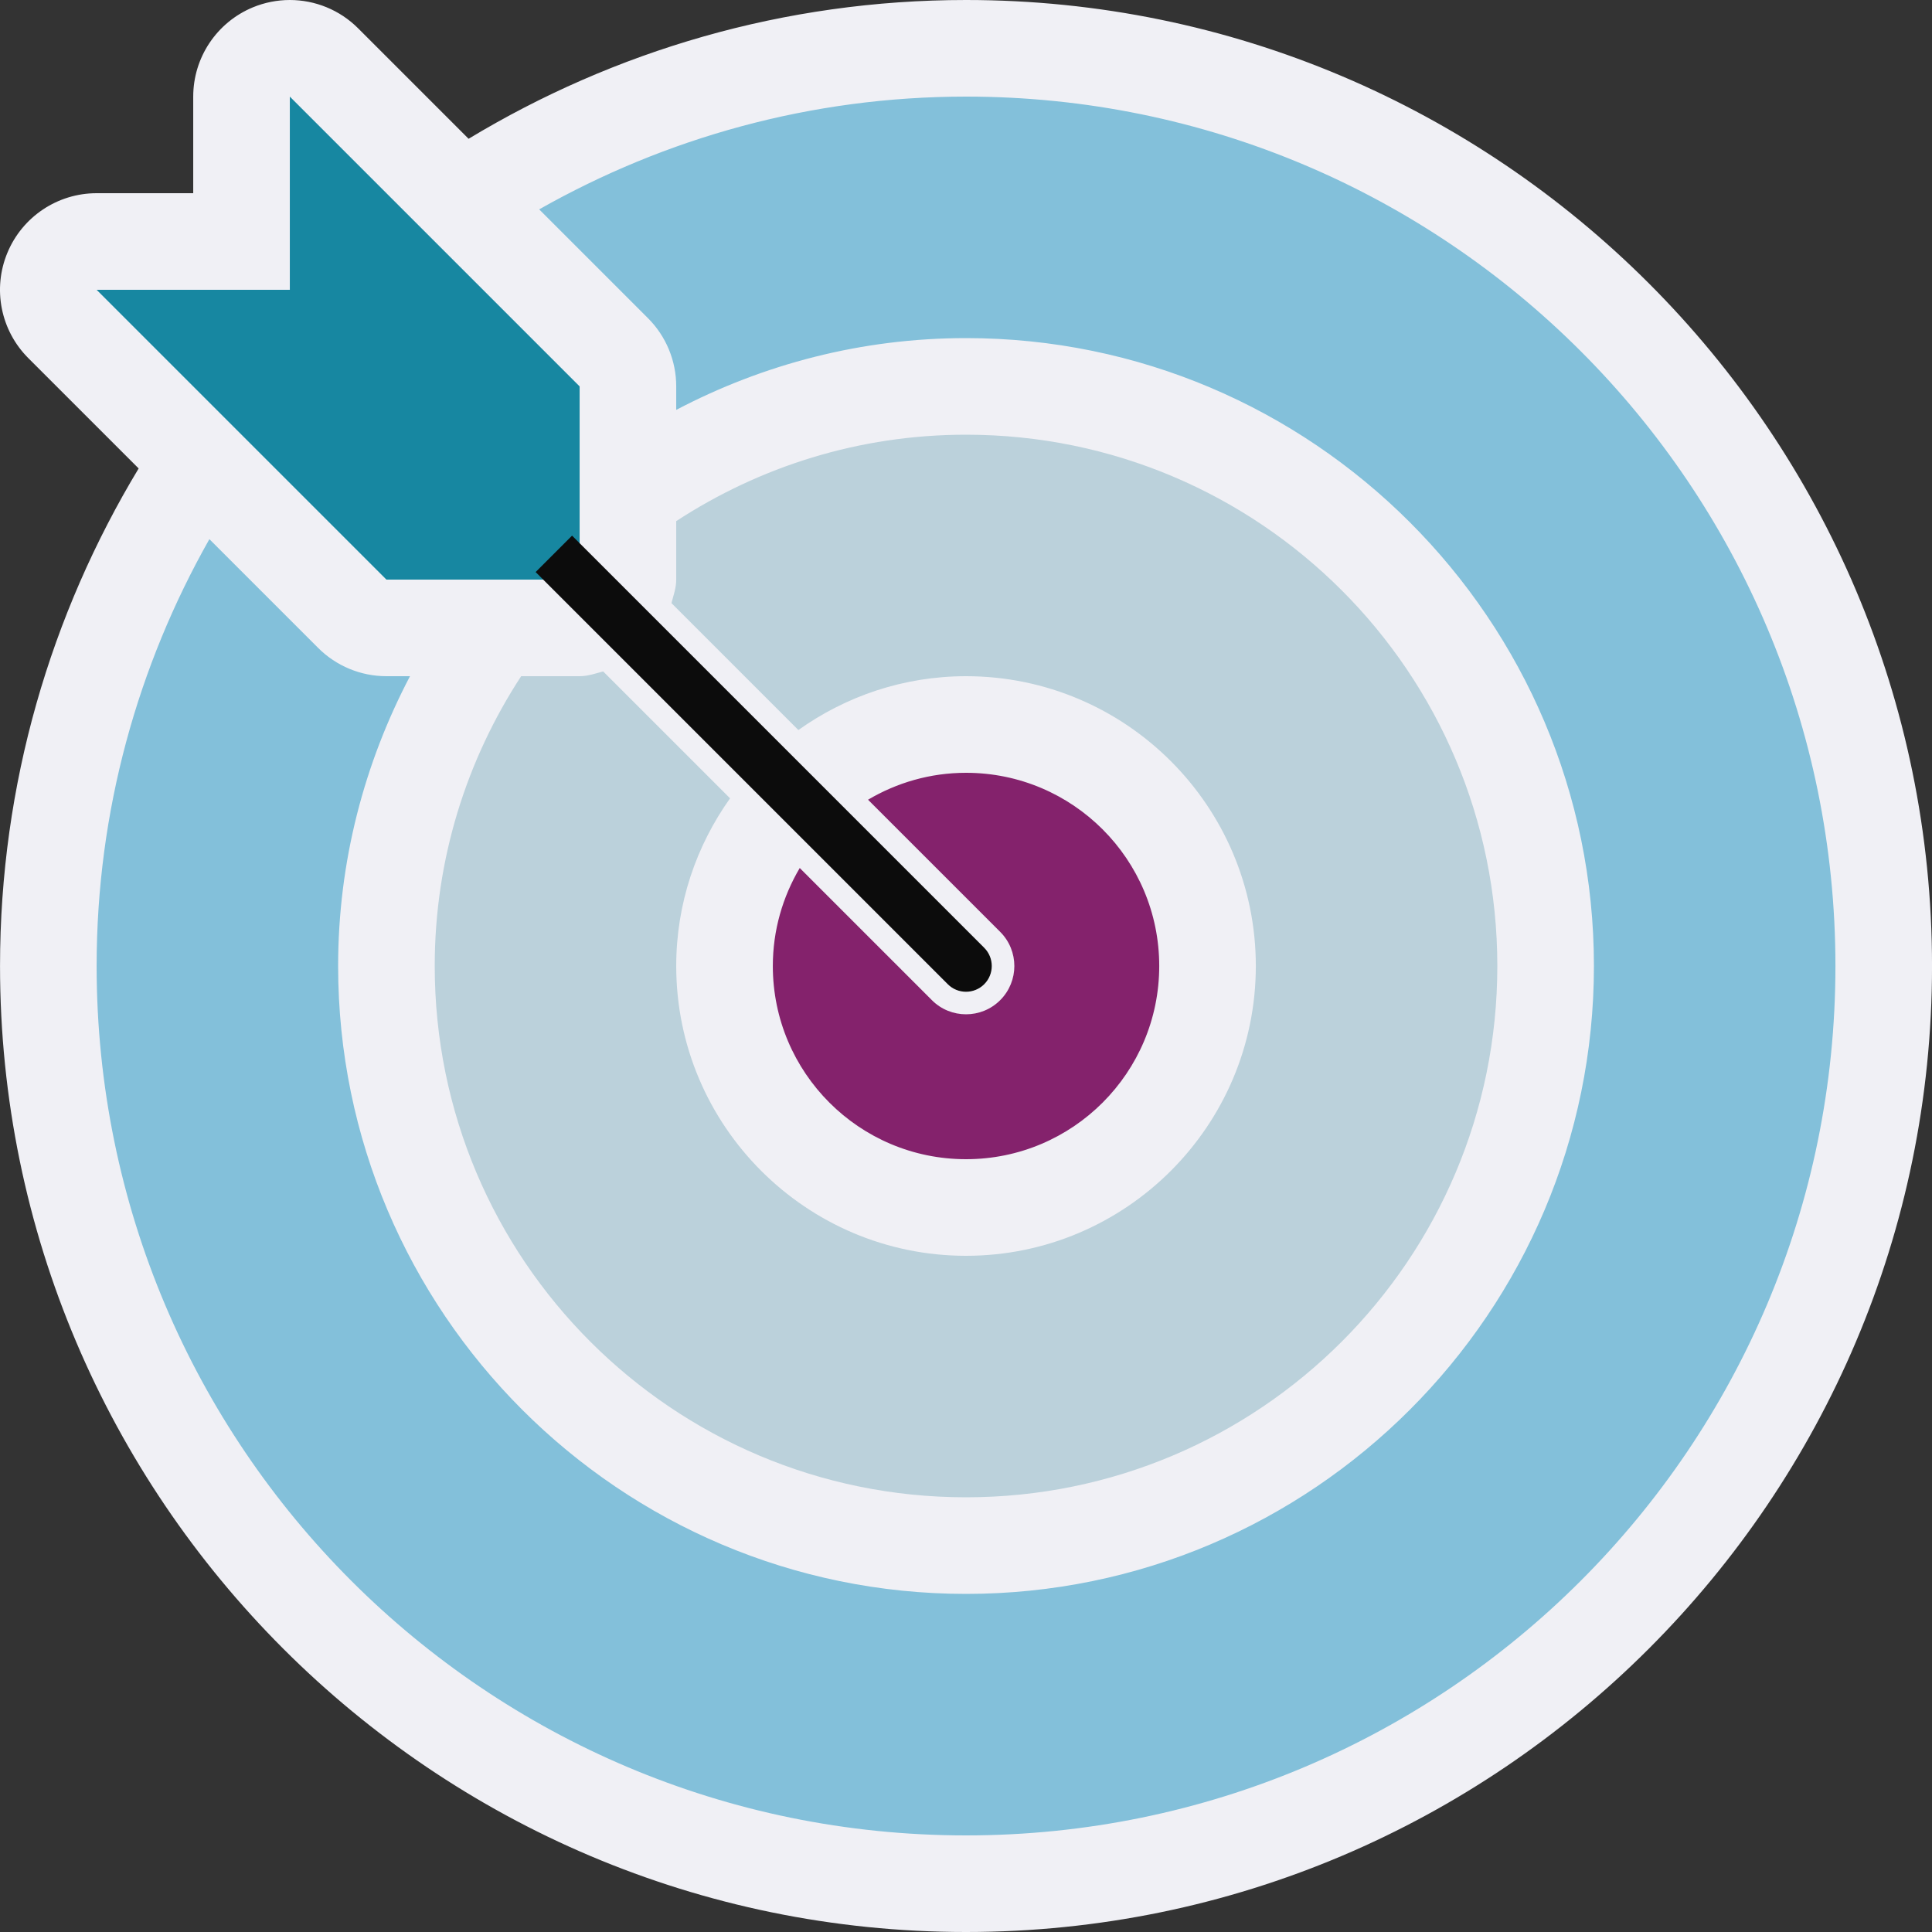 <svg width="150" height="150" viewBox="0 0 150 150" fill="none" xmlns="http://www.w3.org/2000/svg">
<rect x="0" y="0" width="150" height="150" fill="#333333" stroke="none"/>
<path d="M75.002 146.25C114.352 146.25 146.252 114.35 146.252 75C146.252 35.65 114.352 3.75 75.002 3.75C35.652 3.75 3.752 35.65 3.752 75C3.752 114.35 35.652 146.25 75.002 146.25Z" fill="#83C0DA"/>
<path d="M75.002 120C99.855 120 120.002 99.853 120.002 75C120.002 50.148 99.855 30 75.002 30C50.149 30 30.002 50.148 30.002 75C30.002 99.853 50.149 120 75.002 120Z" fill="#BBD1DB"/>
<path d="M28.45 48.75L1.465 21.765L18.752 18.75L21.56 1.255L48.752 28.448V48.75H28.45Z" fill="#1787A1"/>
<path d="M75.002 93.75C85.357 93.75 93.752 85.355 93.752 75C93.752 64.645 85.357 56.25 75.002 56.25C64.647 56.25 56.252 64.645 56.252 75C56.252 85.355 64.647 93.75 75.002 93.75Z" fill="#84226C"/>
<path d="M75.002 0C60.877 0 47.675 3.958 36.382 10.775L27.805 2.198C26.372 0.763 24.452 0 22.5 0C21.535 0 20.559 0.188 19.632 0.57C16.829 1.733 15.002 4.467 15.002 7.5V15H7.502C4.469 15 1.734 16.828 0.572 19.63C-0.591 22.433 0.052 25.658 2.197 27.803L10.765 36.37C3.952 47.665 0.002 60.875 0.002 75C0.002 116.355 33.647 150 75.002 150C116.357 150 150.002 116.355 150.002 75C150.002 33.645 116.357 0 75.002 0ZM22.502 22.5V7.5L45.002 30V45H30.002L7.502 22.5H22.502ZM56.682 61.982C54.062 65.662 52.502 70.147 52.502 75C52.502 87.407 62.594 97.5 75.002 97.5C87.409 97.5 97.502 87.407 97.502 75C97.502 62.592 87.409 52.5 75.002 52.5C70.15 52.5 65.665 54.06 61.985 56.68L52.132 46.827C52.287 46.227 52.502 45.647 52.502 45V40.46C58.977 36.232 66.692 33.75 75.002 33.75C97.784 33.75 116.252 52.218 116.252 75C116.252 97.782 97.784 116.25 75.002 116.25C52.22 116.25 33.752 97.782 33.752 75C33.752 66.69 36.237 58.975 40.462 52.5H45.002C45.65 52.5 46.23 52.285 46.83 52.13L56.682 61.982ZM72.352 77.652C73.082 78.385 74.042 78.75 75.002 78.75C75.962 78.75 76.922 78.385 77.655 77.652C79.12 76.187 79.12 73.815 77.655 72.35L67.394 62.09C69.627 60.77 72.222 60 75.002 60C83.287 60 90.002 66.715 90.002 75C90.002 83.285 83.287 90 75.002 90C66.717 90 60.002 83.285 60.002 75C60.002 72.22 60.772 69.625 62.092 67.392L72.352 77.652ZM75.002 142.5C37.722 142.5 7.502 112.28 7.502 75C7.502 62.943 10.715 51.655 16.257 41.86L24.7 50.303C26.105 51.71 28.012 52.5 30.002 52.5H31.832C28.294 59.238 26.252 66.875 26.252 75C26.252 101.88 48.122 123.75 75.002 123.75C101.882 123.75 123.752 101.88 123.752 75C123.752 48.12 101.882 26.25 75.002 26.25C66.879 26.25 59.239 28.288 52.502 31.823V30C52.502 28.01 51.712 26.103 50.304 24.698L41.862 16.255C51.657 10.71 62.945 7.5 75.002 7.5C112.282 7.5 142.502 37.72 142.502 75C142.502 112.28 112.282 142.5 75.002 142.5Z" fill="#F0F0F5"/>
<path d="M73.586 76.414C74.367 77.195 75.633 77.195 76.414 76.414C77.195 75.633 77.195 74.367 76.414 73.586L73.586 76.414ZM41.586 44.414L73.586 76.414L76.414 73.586L44.414 41.586L41.586 44.414Z" fill="#0C0C0C"/>
</svg>
